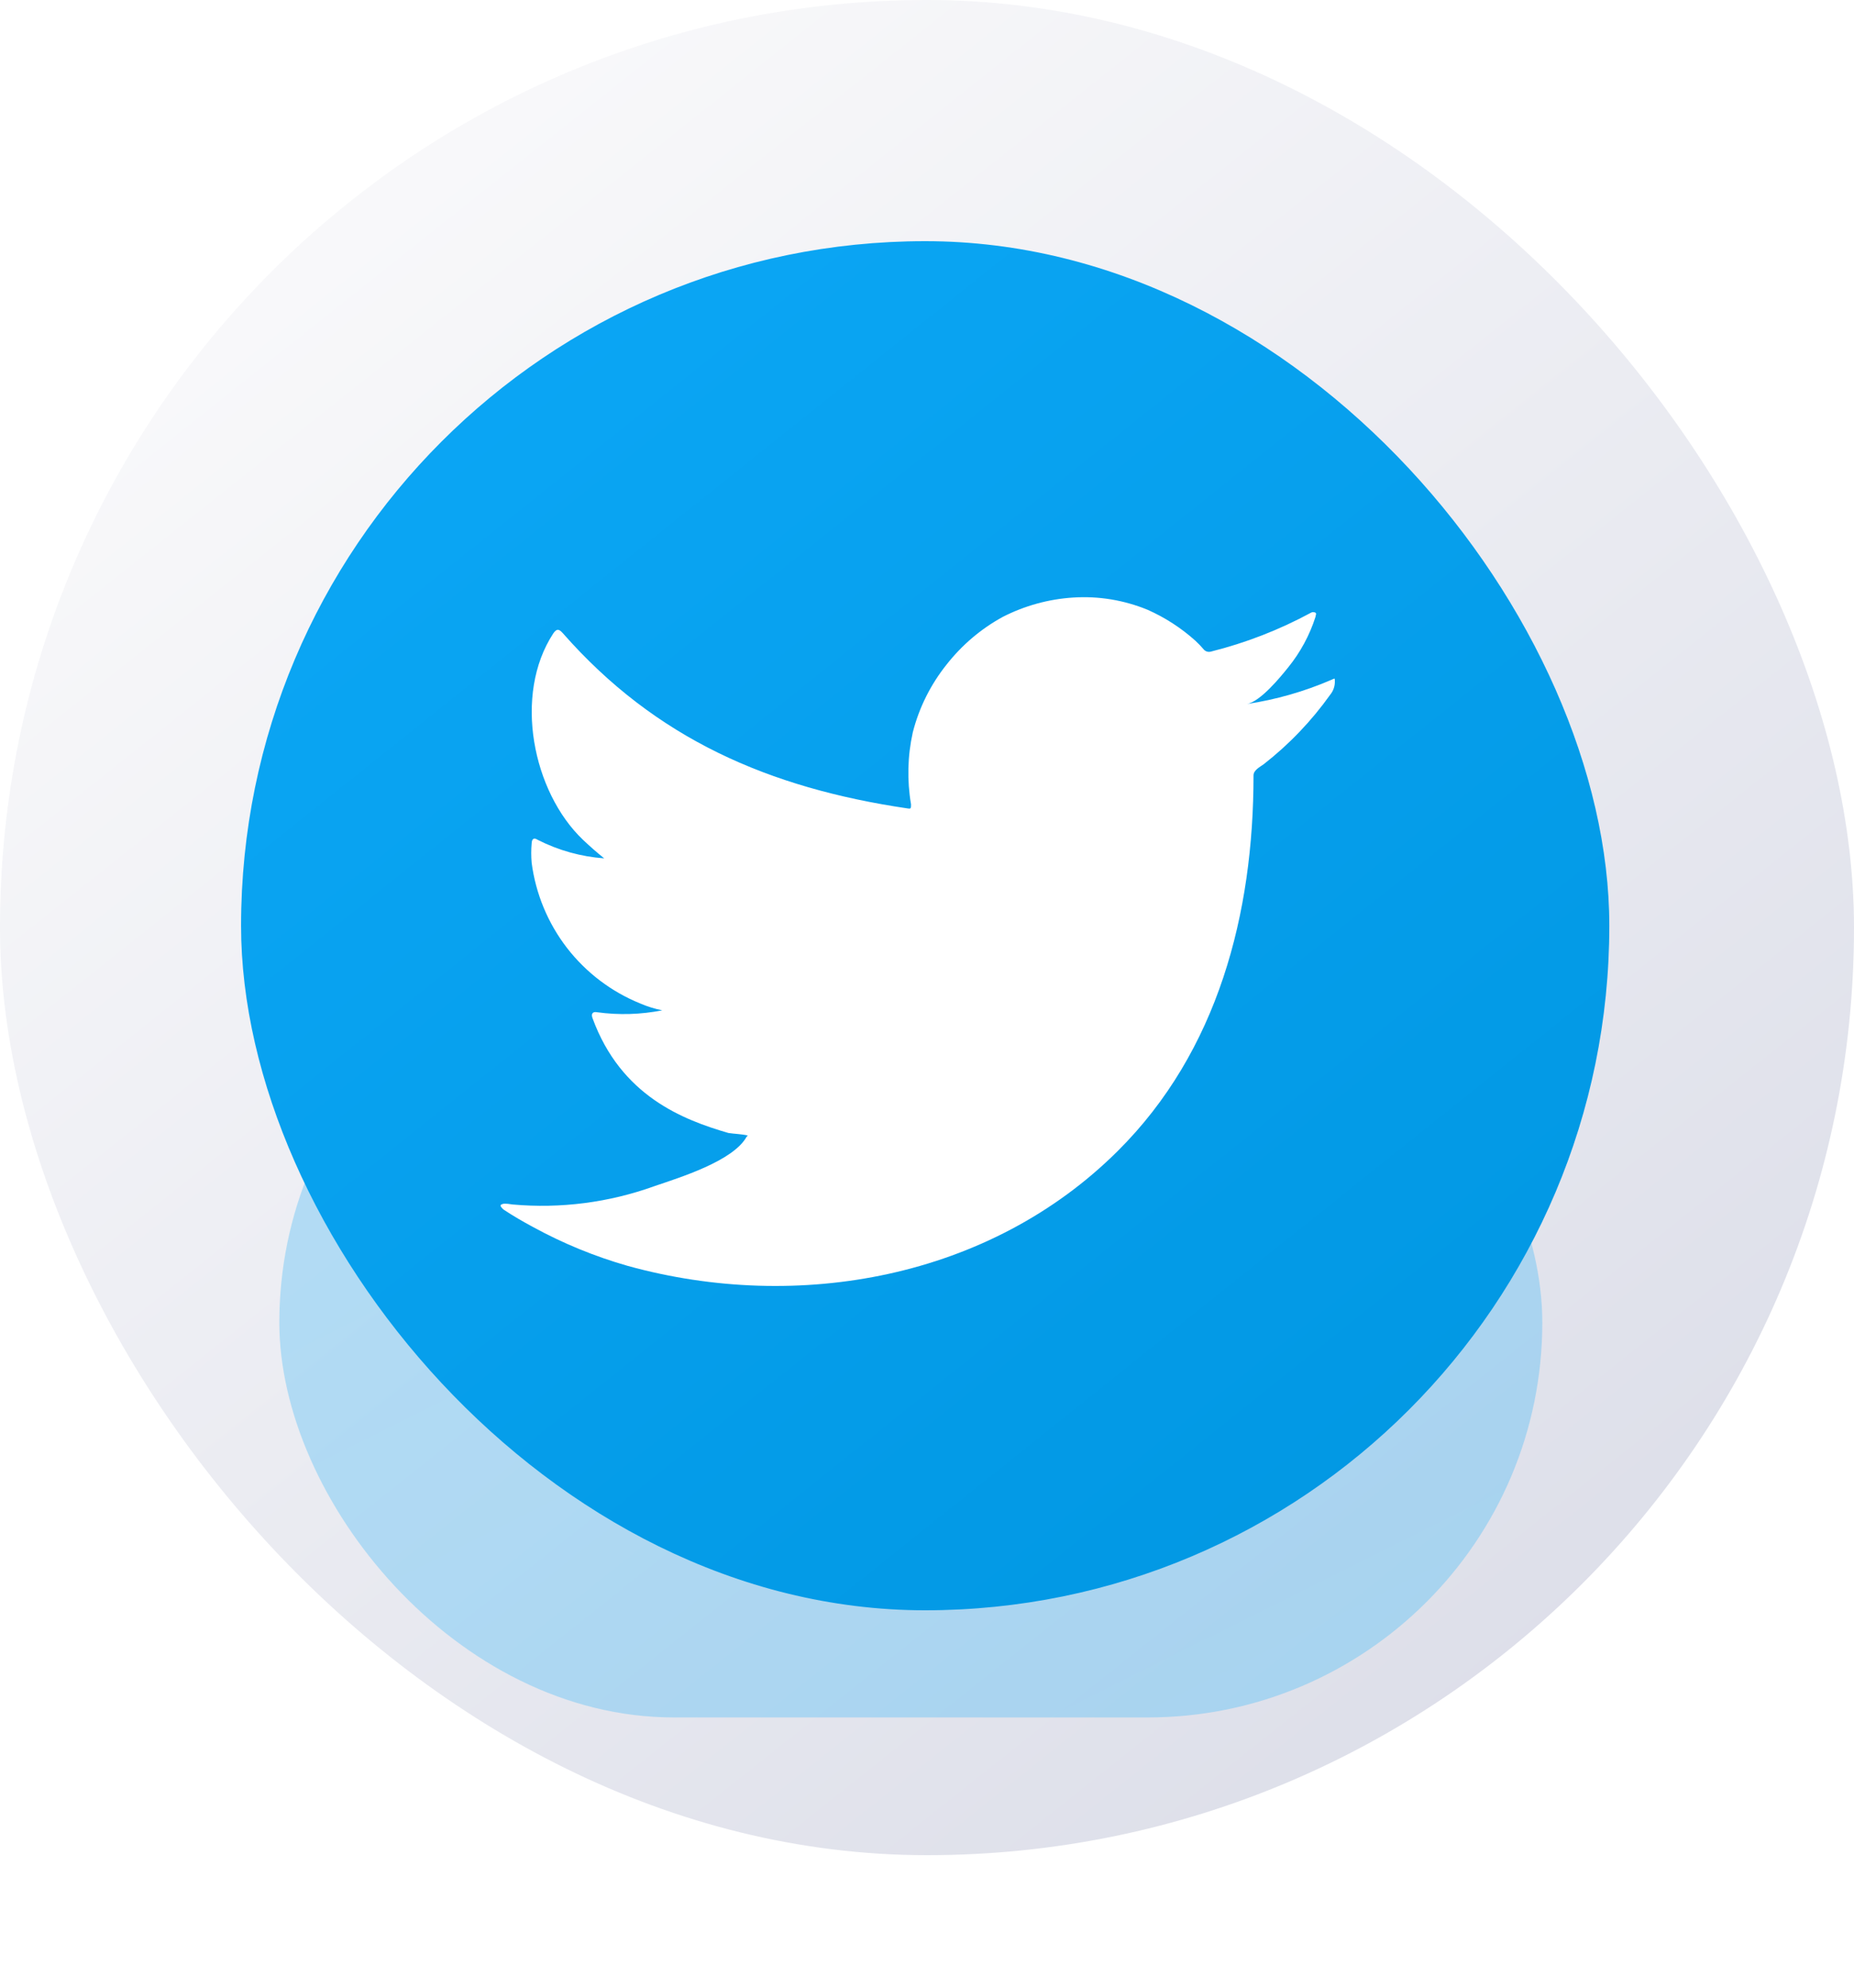 <svg width="42" height="45" viewBox="0 0 42 45" fill="none" xmlns="http://www.w3.org/2000/svg">
<rect width="42" height="42" rx="21" fill="url(#paint0_linear_306_1887)"/>
<g opacity="0.25" filter="url(#filter0_f_306_1887)">
<rect x="6.328" y="21" width="28.611" height="17.882" rx="8.941" fill="url(#paint1_linear_306_1887)"/>
</g>
<rect x="5.461" y="5.46" width="30.996" height="30.996" rx="15.498" fill="url(#paint2_linear_306_1887)"/>
<g clip-path="url(#clip0_306_1887)" filter="url(#filter1_i_306_1887)">
<path d="M30.156 14.893C29.544 15.157 28.902 15.34 28.244 15.439C28.551 15.386 29.004 14.832 29.184 14.607C29.458 14.269 29.667 13.882 29.8 13.468C29.8 13.437 29.831 13.393 29.8 13.371C29.784 13.362 29.767 13.358 29.749 13.358C29.732 13.358 29.714 13.362 29.699 13.371C28.984 13.758 28.223 14.054 27.435 14.251C27.407 14.259 27.378 14.26 27.35 14.253C27.322 14.246 27.297 14.232 27.276 14.211C27.215 14.138 27.149 14.069 27.078 14.004C26.757 13.716 26.392 13.48 25.997 13.305C25.464 13.086 24.888 12.991 24.313 13.028C23.755 13.063 23.211 13.213 22.713 13.468C22.223 13.736 21.793 14.102 21.447 14.541C21.084 14.994 20.821 15.519 20.678 16.081C20.559 16.616 20.546 17.169 20.638 17.709C20.638 17.802 20.638 17.815 20.559 17.802C17.425 17.34 14.853 16.227 12.752 13.837C12.659 13.732 12.611 13.732 12.536 13.837C11.622 15.228 12.066 17.428 13.209 18.515C13.363 18.66 13.521 18.8 13.688 18.933C13.164 18.895 12.653 18.753 12.184 18.515C12.097 18.457 12.048 18.488 12.044 18.594C12.031 18.74 12.031 18.887 12.044 19.034C12.136 19.735 12.412 20.4 12.844 20.96C13.277 21.519 13.85 21.954 14.506 22.219C14.665 22.288 14.832 22.339 15.002 22.373C14.517 22.469 14.02 22.484 13.53 22.417C13.424 22.395 13.385 22.453 13.424 22.554C14.07 24.314 15.473 24.851 16.501 25.15C16.642 25.172 16.783 25.172 16.941 25.207C16.941 25.207 16.941 25.207 16.915 25.233C16.611 25.788 15.385 26.162 14.822 26.355C13.795 26.725 12.7 26.866 11.613 26.769C11.441 26.742 11.402 26.747 11.358 26.769C11.314 26.791 11.358 26.839 11.406 26.883C11.626 27.029 11.846 27.156 12.075 27.279C12.755 27.651 13.475 27.946 14.22 28.159C18.08 29.224 22.423 28.441 25.32 25.559C27.597 23.297 28.397 20.178 28.397 17.054C28.397 16.935 28.542 16.864 28.626 16.803C29.202 16.354 29.71 15.823 30.134 15.228C30.207 15.139 30.245 15.026 30.239 14.911C30.239 14.845 30.239 14.858 30.156 14.893Z" fill="white"/>
</g>
<defs>
<filter id="filter0_f_306_1887" x="0.868" y="15.54" width="39.531" height="28.802" filterUnits="userSpaceOnUse" color-interpolation-filters="sRGB">
<feFlood flood-opacity="0" result="BackgroundImageFix"/>
<feBlend mode="normal" in="SourceGraphic" in2="BackgroundImageFix" result="shape"/>
<feGaussianBlur stdDeviation="2.73" result="effect1_foregroundBlur_306_1887"/>
</filter>
<filter id="filter1_i_306_1887" x="11.34" y="11.34" width="18.9" height="19.4" filterUnits="userSpaceOnUse" color-interpolation-filters="sRGB">
<feFlood flood-opacity="0" result="BackgroundImageFix"/>
<feBlend mode="normal" in="SourceGraphic" in2="BackgroundImageFix" result="shape"/>
<feColorMatrix in="SourceAlpha" type="matrix" values="0 0 0 0 0 0 0 0 0 0 0 0 0 0 0 0 0 0 127 0" result="hardAlpha"/>
<feOffset dy="0.5"/>
<feGaussianBlur stdDeviation="1.25"/>
<feComposite in2="hardAlpha" operator="arithmetic" k2="-1" k3="1"/>
<feColorMatrix type="matrix" values="0 0 0 0 0 0 0 0 0 0 0 0 0 0 0 0 0 0 0.1 0"/>
<feBlend mode="normal" in2="shape" result="effect1_innerShadow_306_1887"/>
</filter>
<linearGradient id="paint0_linear_306_1887" x1="3.531" y1="2.751" x2="34.71" y2="42" gradientUnits="userSpaceOnUse">
<stop stop-color="#FBFBFC"/>
<stop offset="1" stop-color="#DBDDE8"/>
</linearGradient>
<linearGradient id="paint1_linear_306_1887" x1="6.91" y1="21" x2="19.519" y2="46.258" gradientUnits="userSpaceOnUse">
<stop stop-color="#00A2F4"/>
<stop offset="1" stop-color="#05ABFF"/>
</linearGradient>
<linearGradient id="paint2_linear_306_1887" x1="6.091" y1="5.46" x2="32.761" y2="38.85" gradientUnits="userSpaceOnUse">
<stop stop-color="#0CA8F7"/>
<stop offset="1" stop-color="#0096E1"/>
</linearGradient>
<clipPath id="clip0_306_1887">
<rect width="18.9" height="18.9" fill="white" transform="translate(11.34 11.34)"/>
</clipPath>
</defs>
</svg>
